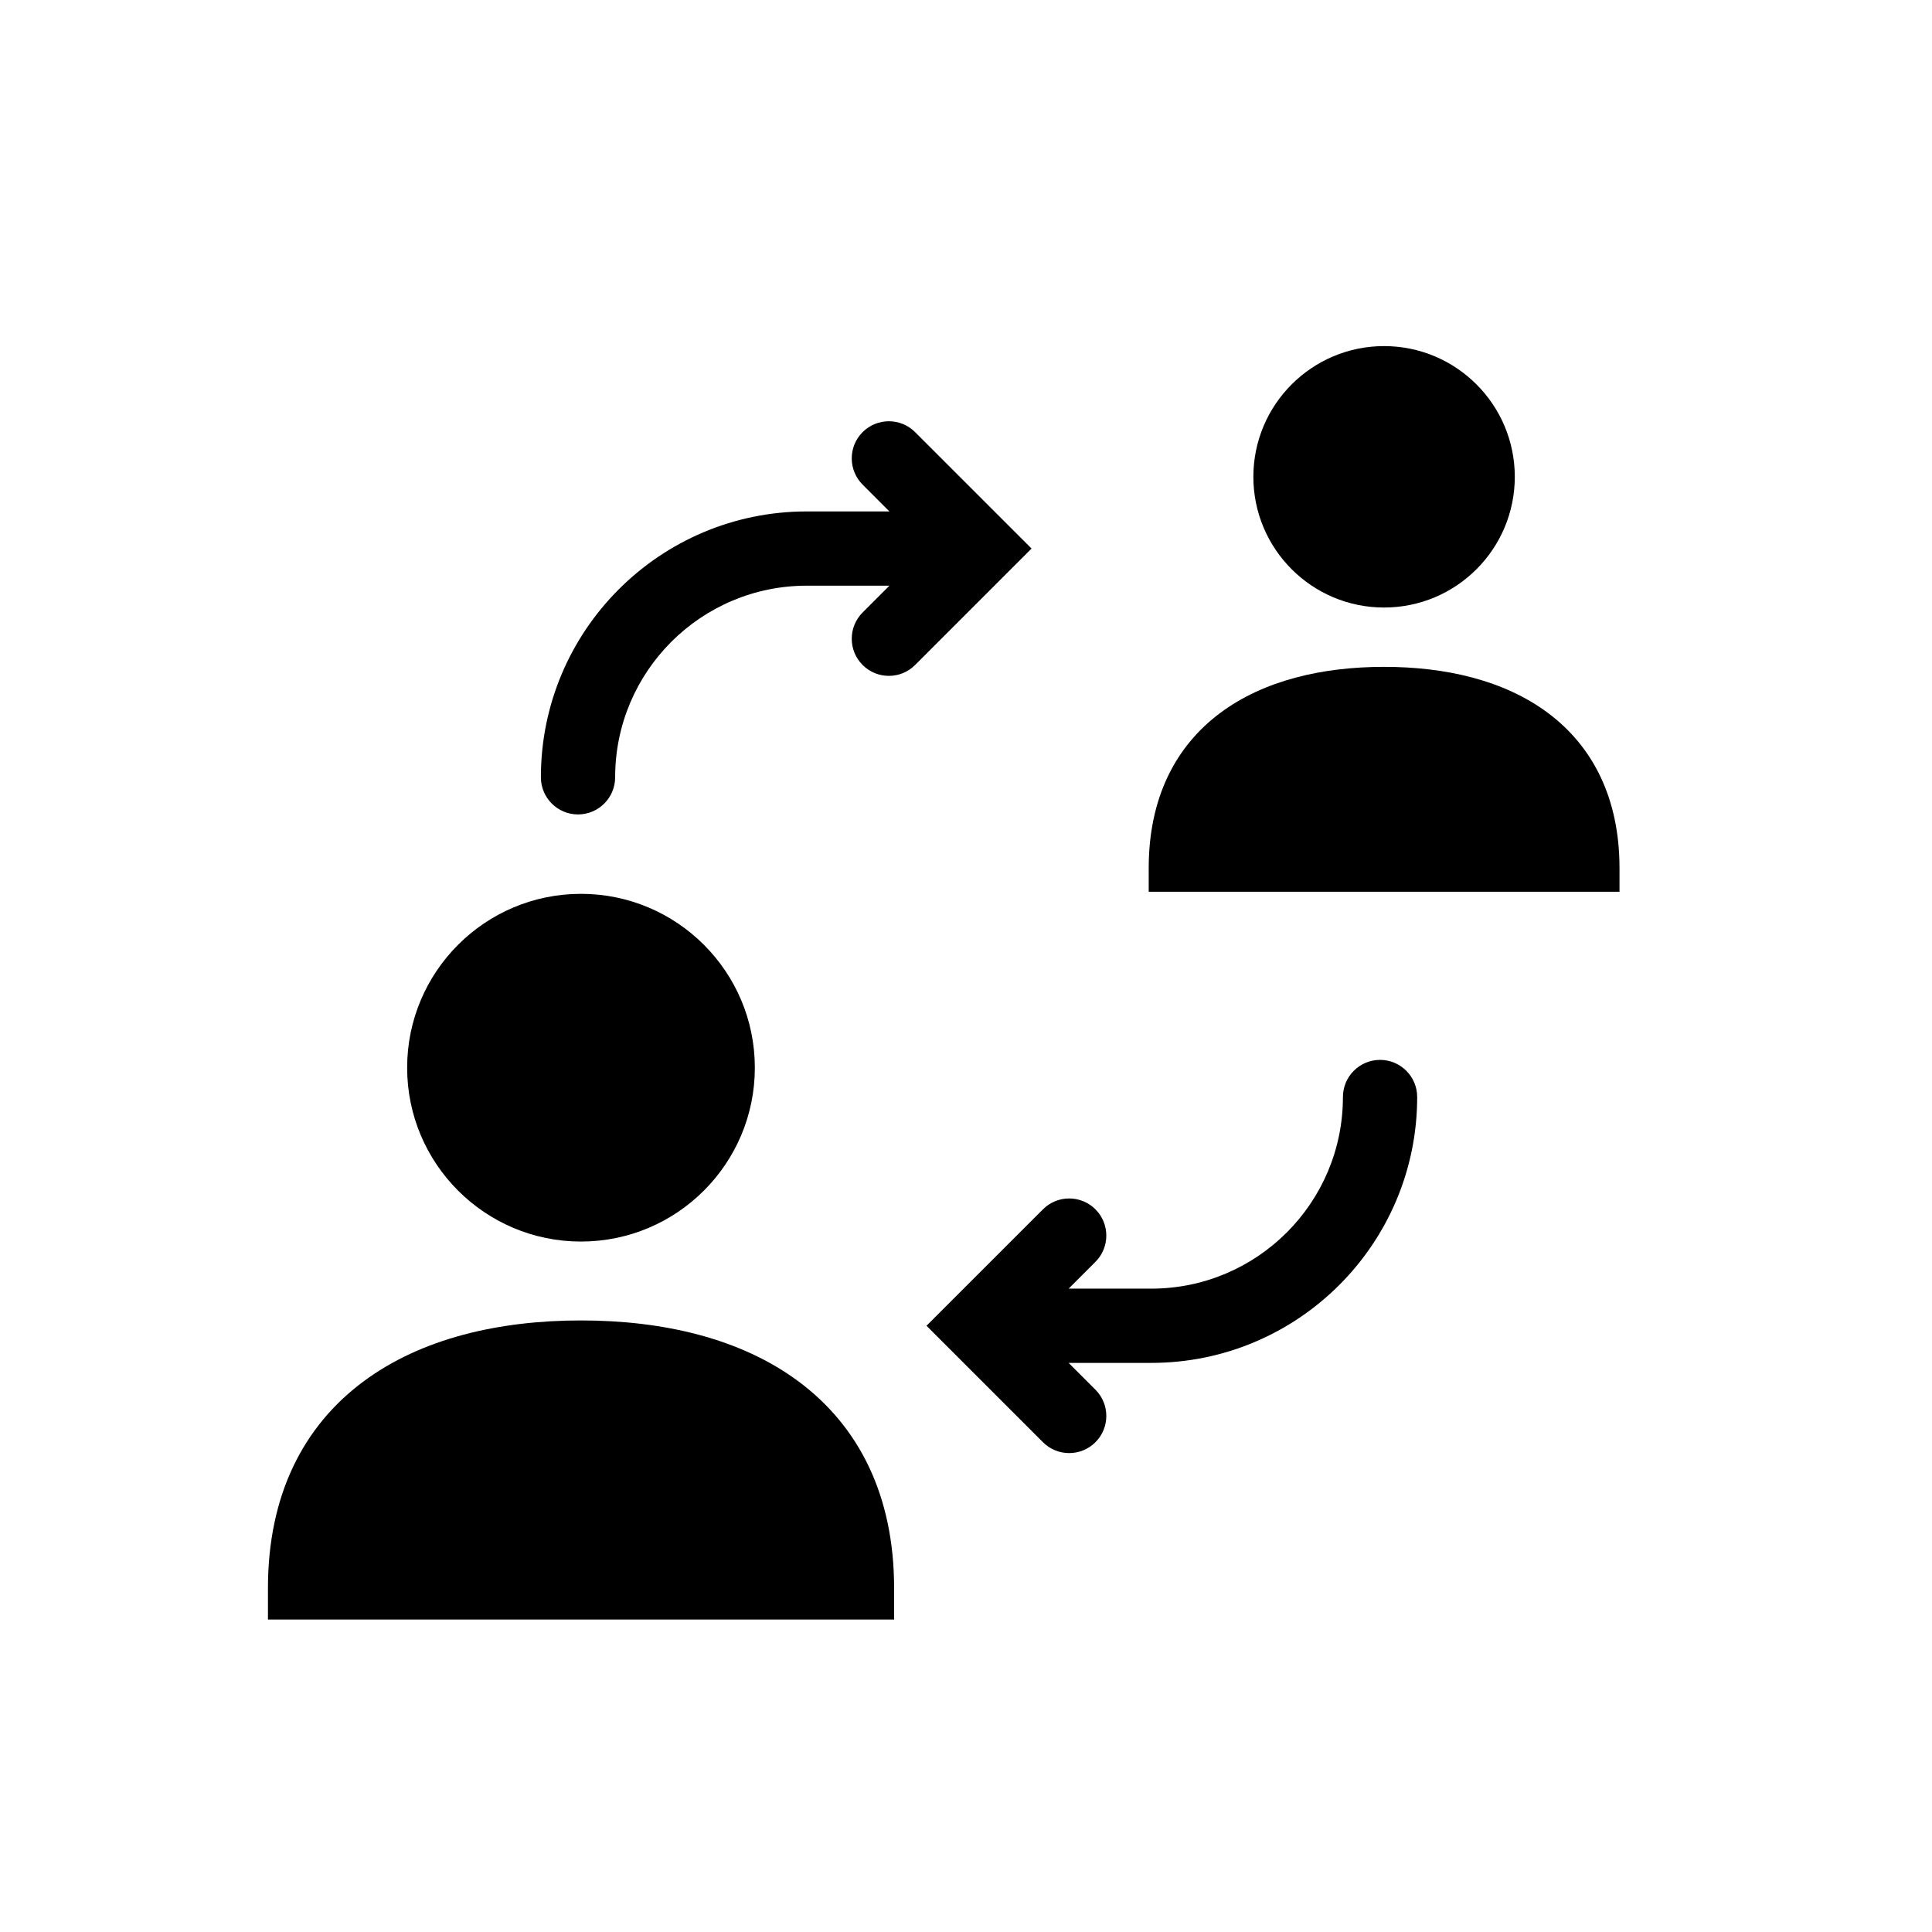 <?xml version="1.0" encoding="UTF-8"?>
<!-- Uploaded to: ICON Repo, www.iconrepo.com, Generator: ICON Repo Mixer Tools -->
<svg fill="#000000" width="800px" height="800px" version="1.1" viewBox="144 144 512 512" xmlns="http://www.w3.org/2000/svg">
 <g fill-rule="evenodd">
  <path d="m448.42 380.32v-6.258c0-18.539 7.055-32.246 18.957-41.129 11.629-8.668 27.152-12.211 43.422-12.211s31.809 3.543 43.422 12.211c11.898 8.875 18.965 22.605 18.965 41.129v6.258zm27.734-109.96c0-19.117 15.52-34.641 34.637-34.641 19.125 0 34.645 15.523 34.645 34.641 0 19.125-15.52 34.641-34.645 34.641-19.117 0-34.637-15.516-34.637-34.641z"/>
  <path d="m215.01 573.19v-8.316c0-24.66 9.383-42.895 25.211-54.699 15.465-11.535 36.113-16.246 57.75-16.246 21.641 0 42.305 4.711 57.754 16.246 15.824 11.801 25.223 30.059 25.223 54.699v8.316zm36.887-146.24c0-25.43 20.641-46.074 46.066-46.074 25.438 0 46.078 20.645 46.078 46.074 0 25.434-20.641 46.074-46.078 46.074-25.426 0-46.066-20.641-46.066-46.074z"/>
  <path d="m420.39 526.2-30.855-30.859 30.855-30.852c3.84-3.844 10.078-3.844 13.914 0 3.84 3.836 3.84 10.074 0 13.91l-7.102 7.102h21.902c28.023 0 50.785-22.75 50.785-50.777 0-5.43 4.406-9.844 9.84-9.844 5.426 0 9.84 4.414 9.84 9.844 0 38.895-31.574 70.457-70.465 70.457h-21.906l7.106 7.106c3.84 3.836 3.84 10.078 0 13.914-3.836 3.84-10.074 3.84-13.914 0zm-133.05-176.21c0-38.891 31.566-70.457 70.465-70.457h21.895l-7.098-7.102c-3.844-3.836-3.844-10.074 0-13.914 3.836-3.84 10.074-3.84 13.91 0l30.859 30.855-30.859 30.859c-3.836 3.84-10.074 3.84-13.91 0-3.844-3.84-3.844-10.078 0-13.914l7.098-7.106h-21.895c-28.027 0-50.785 22.754-50.785 50.777 0 5.434-4.414 9.844-9.84 9.844-5.43 0-9.84-4.41-9.84-9.844z"/>
 </g>
</svg>